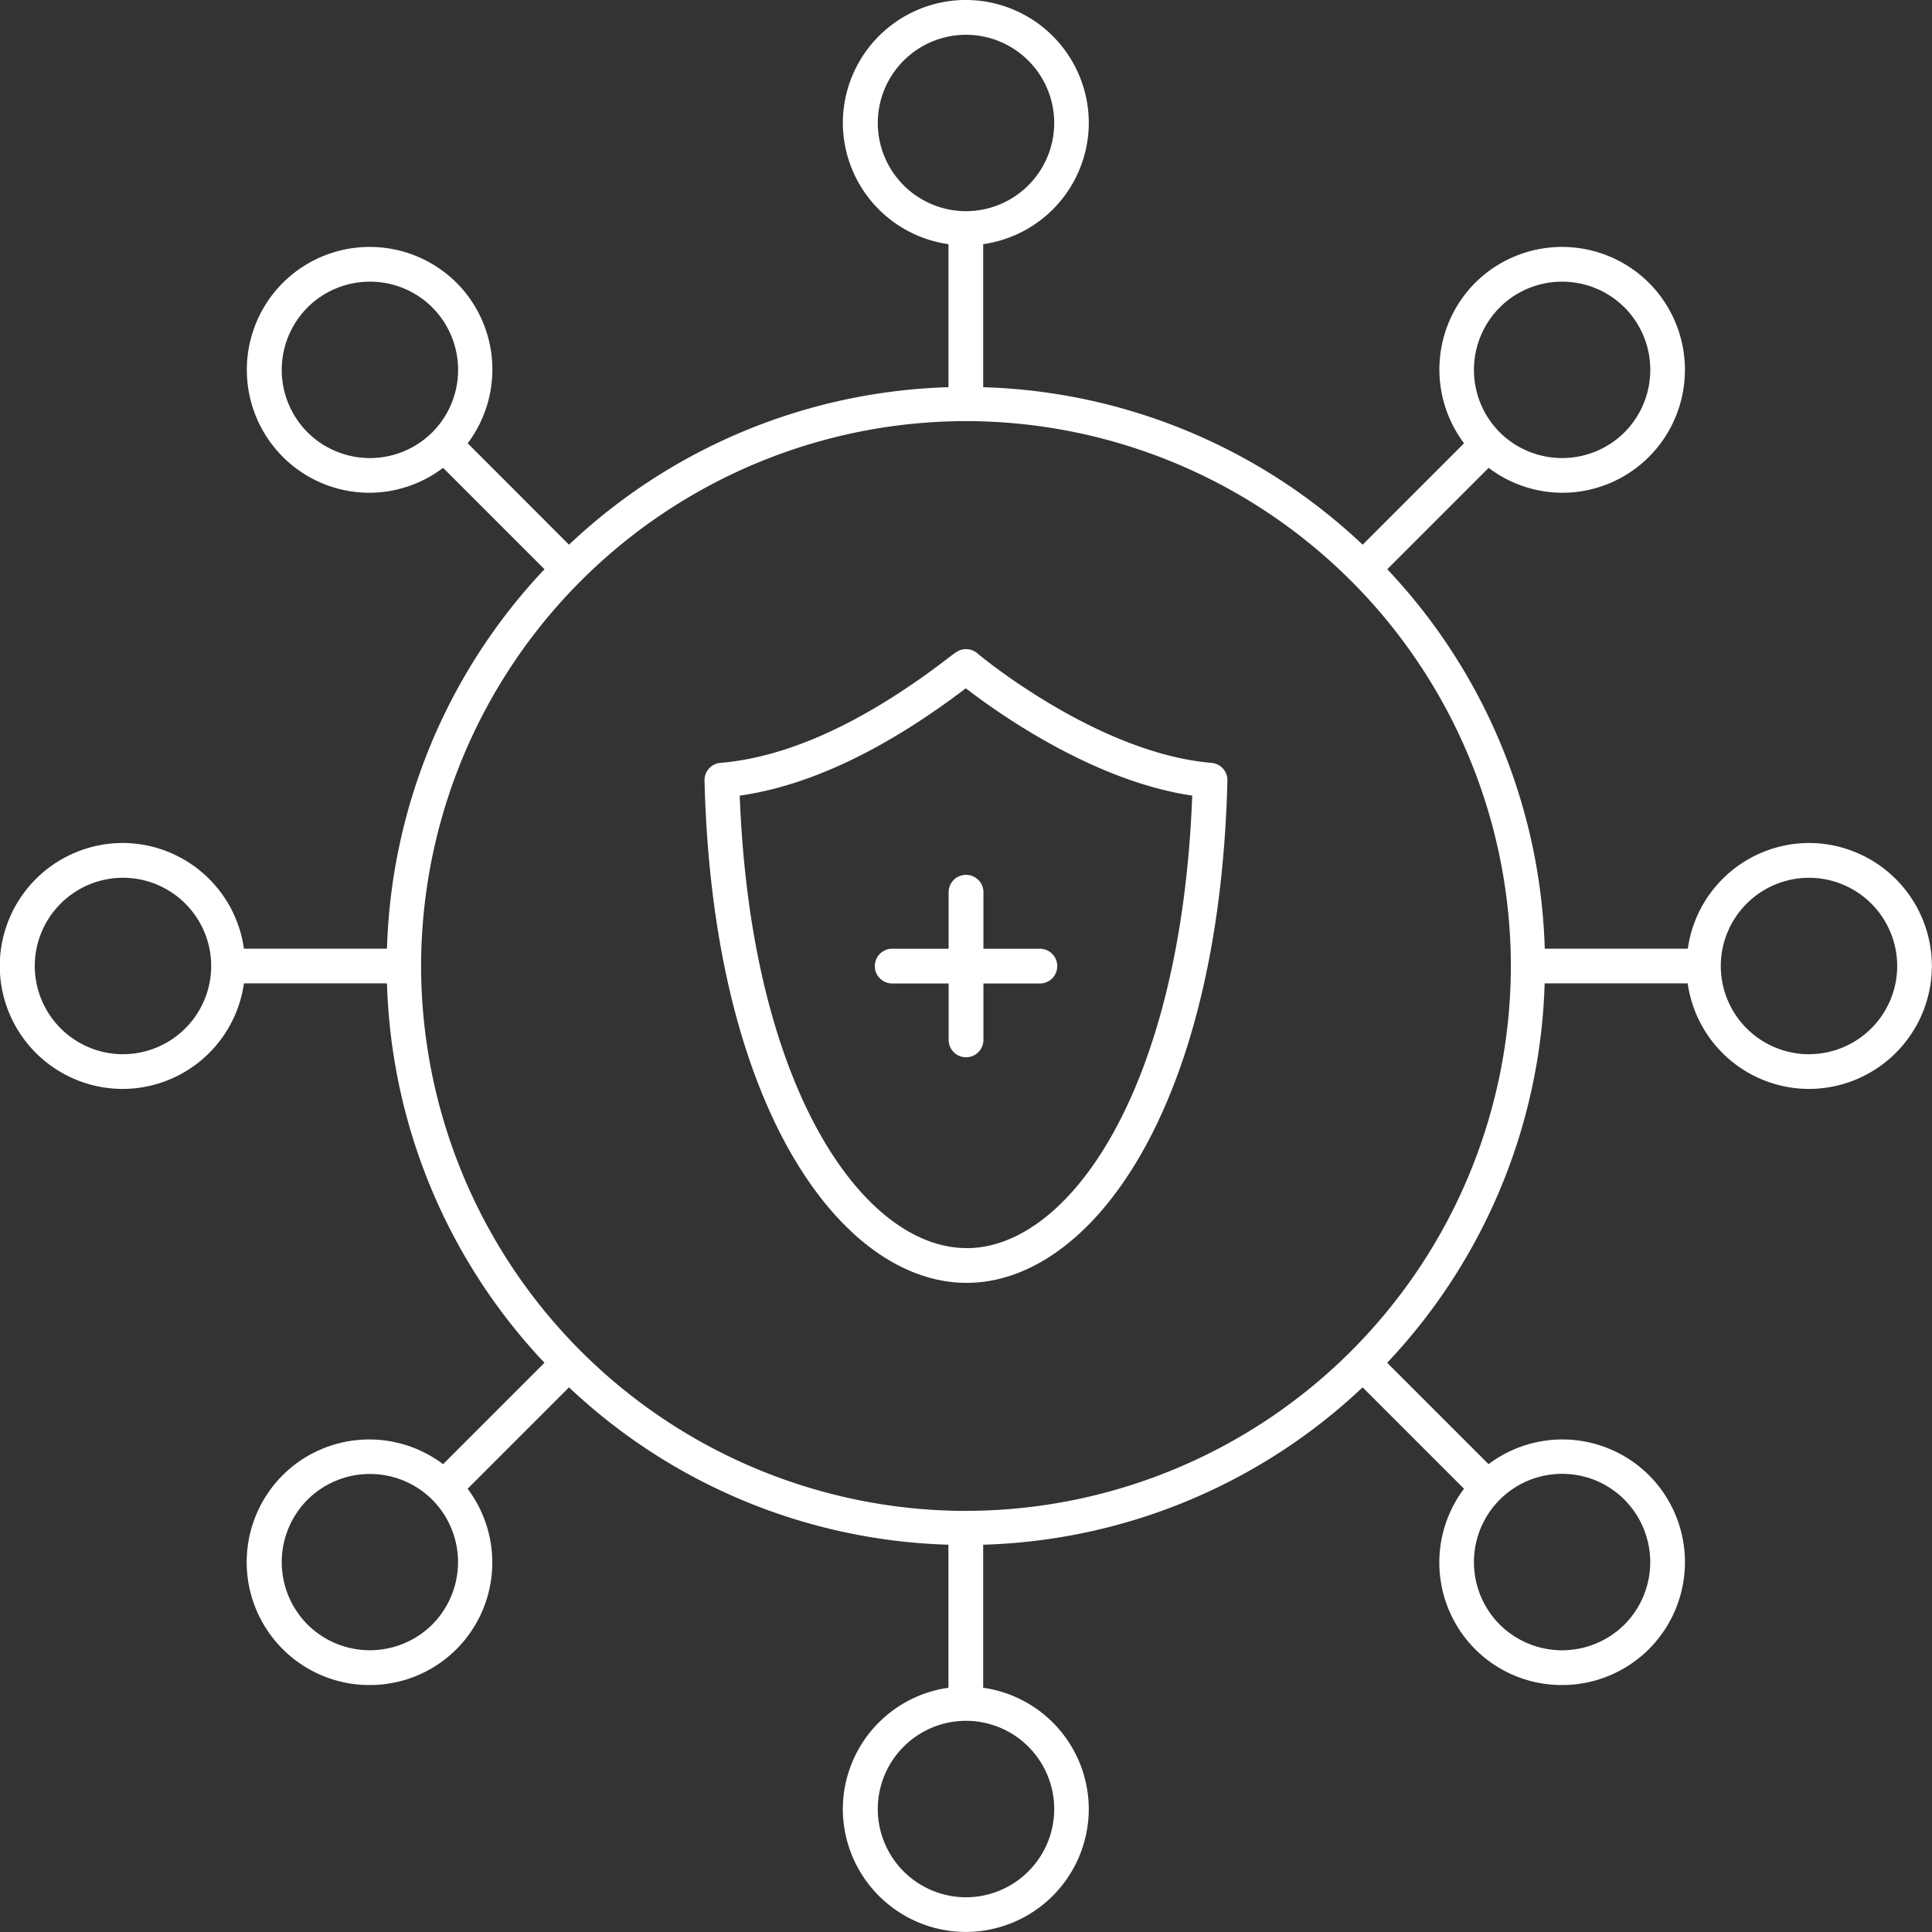 <?xml version="1.0" encoding="utf-8"?>
<svg xmlns="http://www.w3.org/2000/svg" width="89.55" height="89.549" viewBox="0 0 89.55 89.549">
  <rect x="0" y="0" width="89.55" height="89.549" fill="#333333" stroke="none"/>
  <g id=":_ic-shield-security" data-name=": ic-shield-security" transform="translate(-1149.863 1565.651)">
    <path id="Path_103" data-name="Path 103" d="M1328.987-1416.993c-5.249-.443-10.651-4.906-10.828-5.056a.805.805,0,0,0-.548-.215c-.294,0-.424.1-.858.433-3.84,2.946-7.382,4.574-10.53,4.838a.805.805,0,0,0-.737.823c.379,15.233,6.378,23.24,12.109,23.279h.04c5.726,0,11.708-7.983,12.088-23.279A.805.805,0,0,0,1328.987-1416.993Zm-11.352,22.49h-.03c-4.749-.031-9.973-7.383-10.487-20.971,3.219-.46,6.74-2.131,10.48-4.976,1.554,1.2,5.95,4.306,10.494,4.974C1327.578-1401.835,1322.376-1394.5,1317.636-1394.5Z" transform="translate(-122.968 -113.298)" fill="#fff"/>
    <path id="Path_104" data-name="Path 104" d="M1233.712-1526.578a5.691,5.691,0,0,0-5.618,4.9h-6.63a26.737,26.737,0,0,0-7.3-17.588l4.7-4.7a5.674,5.674,0,0,0,3.4,1.155,5.679,5.679,0,0,0,4.032-1.667,5.709,5.709,0,0,0,0-8.06,5.706,5.706,0,0,0-8.062,0,5.694,5.694,0,0,0-.511,7.434l-4.7,4.7a26.735,26.735,0,0,0-17.588-7.3v-6.63a5.691,5.691,0,0,0,4.895-5.618,5.706,5.706,0,0,0-5.7-5.7,5.706,5.706,0,0,0-5.7,5.7,5.691,5.691,0,0,0,4.895,5.618v6.63a26.735,26.735,0,0,0-17.588,7.3l-4.695-4.7a5.694,5.694,0,0,0-.511-7.434,5.706,5.706,0,0,0-8.062,0,5.709,5.709,0,0,0,0,8.06,5.679,5.679,0,0,0,4.031,1.667,5.674,5.674,0,0,0,3.4-1.155l4.7,4.7a26.738,26.738,0,0,0-7.3,17.588h-6.63a5.691,5.691,0,0,0-5.618-4.9,5.707,5.707,0,0,0-5.7,5.7,5.706,5.706,0,0,0,5.7,5.7,5.691,5.691,0,0,0,5.618-4.894h6.63a26.735,26.735,0,0,0,7.3,17.587l-4.7,4.7a5.686,5.686,0,0,0-7.435.512,5.7,5.7,0,0,0,0,8.058,5.679,5.679,0,0,0,4.031,1.667,5.675,5.675,0,0,0,4.03-1.667,5.688,5.688,0,0,0,.511-7.432l4.7-4.7a26.739,26.739,0,0,0,17.587,7.295v6.63a5.691,5.691,0,0,0-4.895,5.618,5.707,5.707,0,0,0,5.7,5.7,5.707,5.707,0,0,0,5.7-5.7,5.691,5.691,0,0,0-4.895-5.618v-6.63a26.739,26.739,0,0,0,17.587-7.295l4.7,4.7a5.688,5.688,0,0,0,.511,7.432,5.675,5.675,0,0,0,4.03,1.667,5.69,5.69,0,0,0,4.032-1.667,5.7,5.7,0,0,0,0-8.058,5.686,5.686,0,0,0-7.435-.512l-4.7-4.7a26.734,26.734,0,0,0,7.3-17.587h6.63a5.691,5.691,0,0,0,5.618,4.894,5.706,5.706,0,0,0,5.7-5.7A5.707,5.707,0,0,0,1233.712-1526.578Zm-14.335-24.822a4.078,4.078,0,0,1,2.891-1.195,4.082,4.082,0,0,1,2.892,1.195,4.1,4.1,0,0,1,0,5.787,4.1,4.1,0,0,1-5.783,0A4.1,4.1,0,0,1,1219.377-1551.4Zm-28.828-8.551a4.092,4.092,0,0,1,4.089-4.088,4.092,4.092,0,0,1,4.089,4.088,4.093,4.093,0,0,1-4.089,4.088A4.093,4.093,0,0,1,1190.549-1559.952Zm-26.432,14.338a4.1,4.1,0,0,1,0-5.787,4.087,4.087,0,0,1,2.893-1.195,4.078,4.078,0,0,1,2.891,1.195,4.1,4.1,0,0,1,0,5.787A4.1,4.1,0,0,1,1164.116-1545.614Zm-8.553,28.826a4.093,4.093,0,0,1-4.089-4.088,4.093,4.093,0,0,1,4.089-4.091,4.093,4.093,0,0,1,4.088,4.091A4.092,4.092,0,0,1,1155.564-1516.788Zm14.335,26.433a4.1,4.1,0,0,1-5.783,0,4.1,4.1,0,0,1,0-5.784,4.1,4.1,0,0,1,5.783,0A4.1,4.1,0,0,1,1169.9-1490.355Zm28.828,8.552a4.093,4.093,0,0,1-4.089,4.091,4.093,4.093,0,0,1-4.089-4.091,4.093,4.093,0,0,1,4.089-4.088A4.093,4.093,0,0,1,1198.727-1481.8Zm26.432-14.335a4.1,4.1,0,0,1,0,5.784,4.1,4.1,0,0,1-5.784,0,4.1,4.1,0,0,1,0-5.784,4.079,4.079,0,0,1,2.891-1.2A4.082,4.082,0,0,1,1225.16-1496.139Zm-30.522.518a25.284,25.284,0,0,1-25.256-25.255,25.286,25.286,0,0,1,25.256-25.258,25.286,25.286,0,0,1,25.256,25.258A25.284,25.284,0,0,1,1194.638-1495.621Zm39.074-21.167a4.092,4.092,0,0,1-4.088-4.088,4.093,4.093,0,0,1,4.088-4.091,4.093,4.093,0,0,1,4.089,4.091A4.093,4.093,0,0,1,1233.712-1516.788Z" transform="translate(0 0)" fill="#fff"/>
    <path id="Path_105" data-name="Path 105" d="M1346.514-1371.623V-1369H1343.9a.805.805,0,0,0-.806.806.805.805,0,0,0,.806.805h2.616v2.615a.805.805,0,0,0,.806.805.805.805,0,0,0,.806-.805v-2.615h2.616a.8.8,0,0,0,.805-.805.805.805,0,0,0-.805-.806h-2.616v-2.618a.805.805,0,0,0-.806-.805A.805.805,0,0,0,1346.514-1371.623Z" transform="translate(-152.682 -152.677)" fill="#fff"/>
  </g>
</svg>
